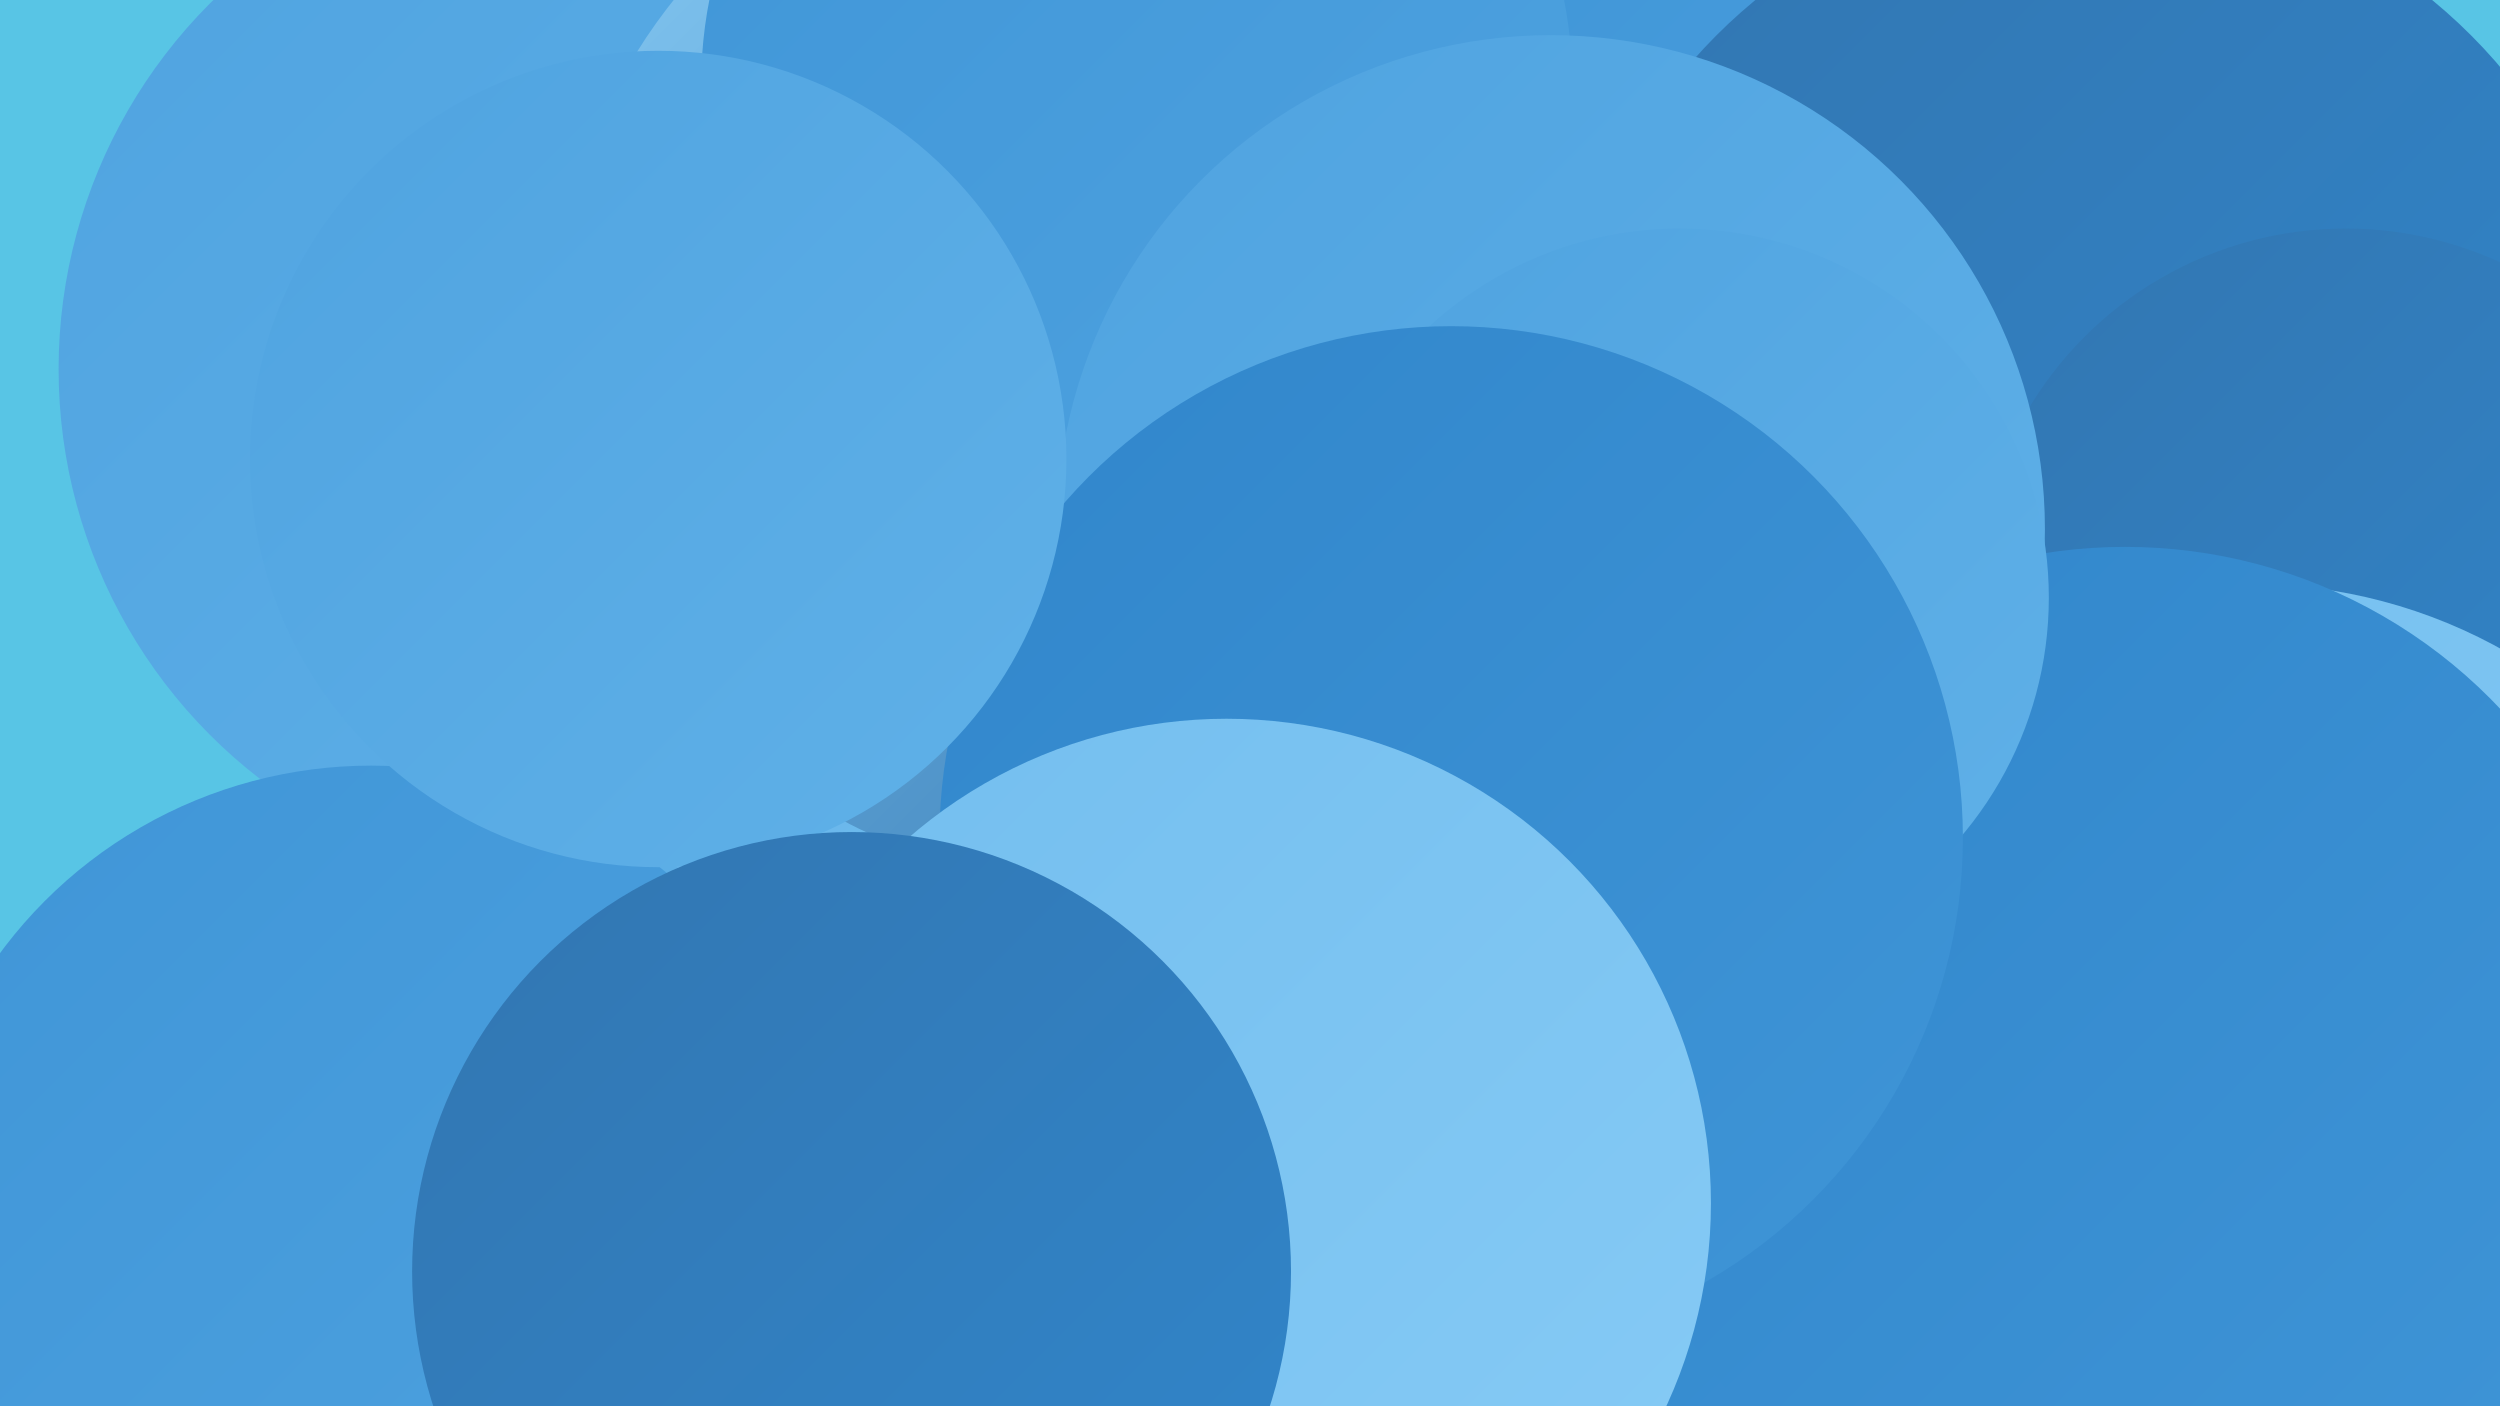 <?xml version="1.0" encoding="UTF-8"?><svg width="1280" height="720" xmlns="http://www.w3.org/2000/svg"><defs><linearGradient id="grad0" x1="0%" y1="0%" x2="100%" y2="100%"><stop offset="0%" style="stop-color:#3276b1;stop-opacity:1" /><stop offset="100%" style="stop-color:#3186cb;stop-opacity:1" /></linearGradient><linearGradient id="grad1" x1="0%" y1="0%" x2="100%" y2="100%"><stop offset="0%" style="stop-color:#3186cb;stop-opacity:1" /><stop offset="100%" style="stop-color:#3f95d7;stop-opacity:1" /></linearGradient><linearGradient id="grad2" x1="0%" y1="0%" x2="100%" y2="100%"><stop offset="0%" style="stop-color:#3f95d7;stop-opacity:1" /><stop offset="100%" style="stop-color:#4fa3e0;stop-opacity:1" /></linearGradient><linearGradient id="grad3" x1="0%" y1="0%" x2="100%" y2="100%"><stop offset="0%" style="stop-color:#4fa3e0;stop-opacity:1" /><stop offset="100%" style="stop-color:#60b1e8;stop-opacity:1" /></linearGradient><linearGradient id="grad4" x1="0%" y1="0%" x2="100%" y2="100%"><stop offset="0%" style="stop-color:#60b1e8;stop-opacity:1" /><stop offset="100%" style="stop-color:#73beef;stop-opacity:1" /></linearGradient><linearGradient id="grad5" x1="0%" y1="0%" x2="100%" y2="100%"><stop offset="0%" style="stop-color:#73beef;stop-opacity:1" /><stop offset="100%" style="stop-color:#87cbf5;stop-opacity:1" /></linearGradient><linearGradient id="grad6" x1="0%" y1="0%" x2="100%" y2="100%"><stop offset="0%" style="stop-color:#87cbf5;stop-opacity:1" /><stop offset="100%" style="stop-color:#3276b1;stop-opacity:1" /></linearGradient></defs><rect width="1280" height="720" fill="#58c5e5" /><circle cx="989" cy="50" r="196" fill="url(#grad2)" /><circle cx="788" cy="394" r="228" fill="url(#grad1)" /><circle cx="546" cy="674" r="199" fill="url(#grad6)" /><circle cx="295" cy="189" r="265" fill="url(#grad3)" /><circle cx="983" cy="646" r="281" fill="url(#grad1)" /><circle cx="514" cy="269" r="242" fill="url(#grad4)" /><circle cx="1072" cy="211" r="273" fill="url(#grad0)" /><circle cx="1201" cy="306" r="189" fill="url(#grad0)" /><circle cx="190" cy="628" r="236" fill="url(#grad2)" /><circle cx="1152" cy="564" r="265" fill="url(#grad5)" /><circle cx="1088" cy="544" r="264" fill="url(#grad1)" /><circle cx="626" cy="243" r="257" fill="url(#grad5)" /><circle cx="563" cy="174" r="279" fill="url(#grad6)" /><circle cx="582" cy="43" r="223" fill="url(#grad2)" /><circle cx="794" cy="271" r="253" fill="url(#grad3)" /><circle cx="860" cy="306" r="189" fill="url(#grad3)" /><circle cx="743" cy="429" r="262" fill="url(#grad1)" /><circle cx="628" cy="616" r="248" fill="url(#grad5)" /><circle cx="337" cy="235" r="209" fill="url(#grad3)" /><circle cx="436" cy="651" r="225" fill="url(#grad0)" /></svg>